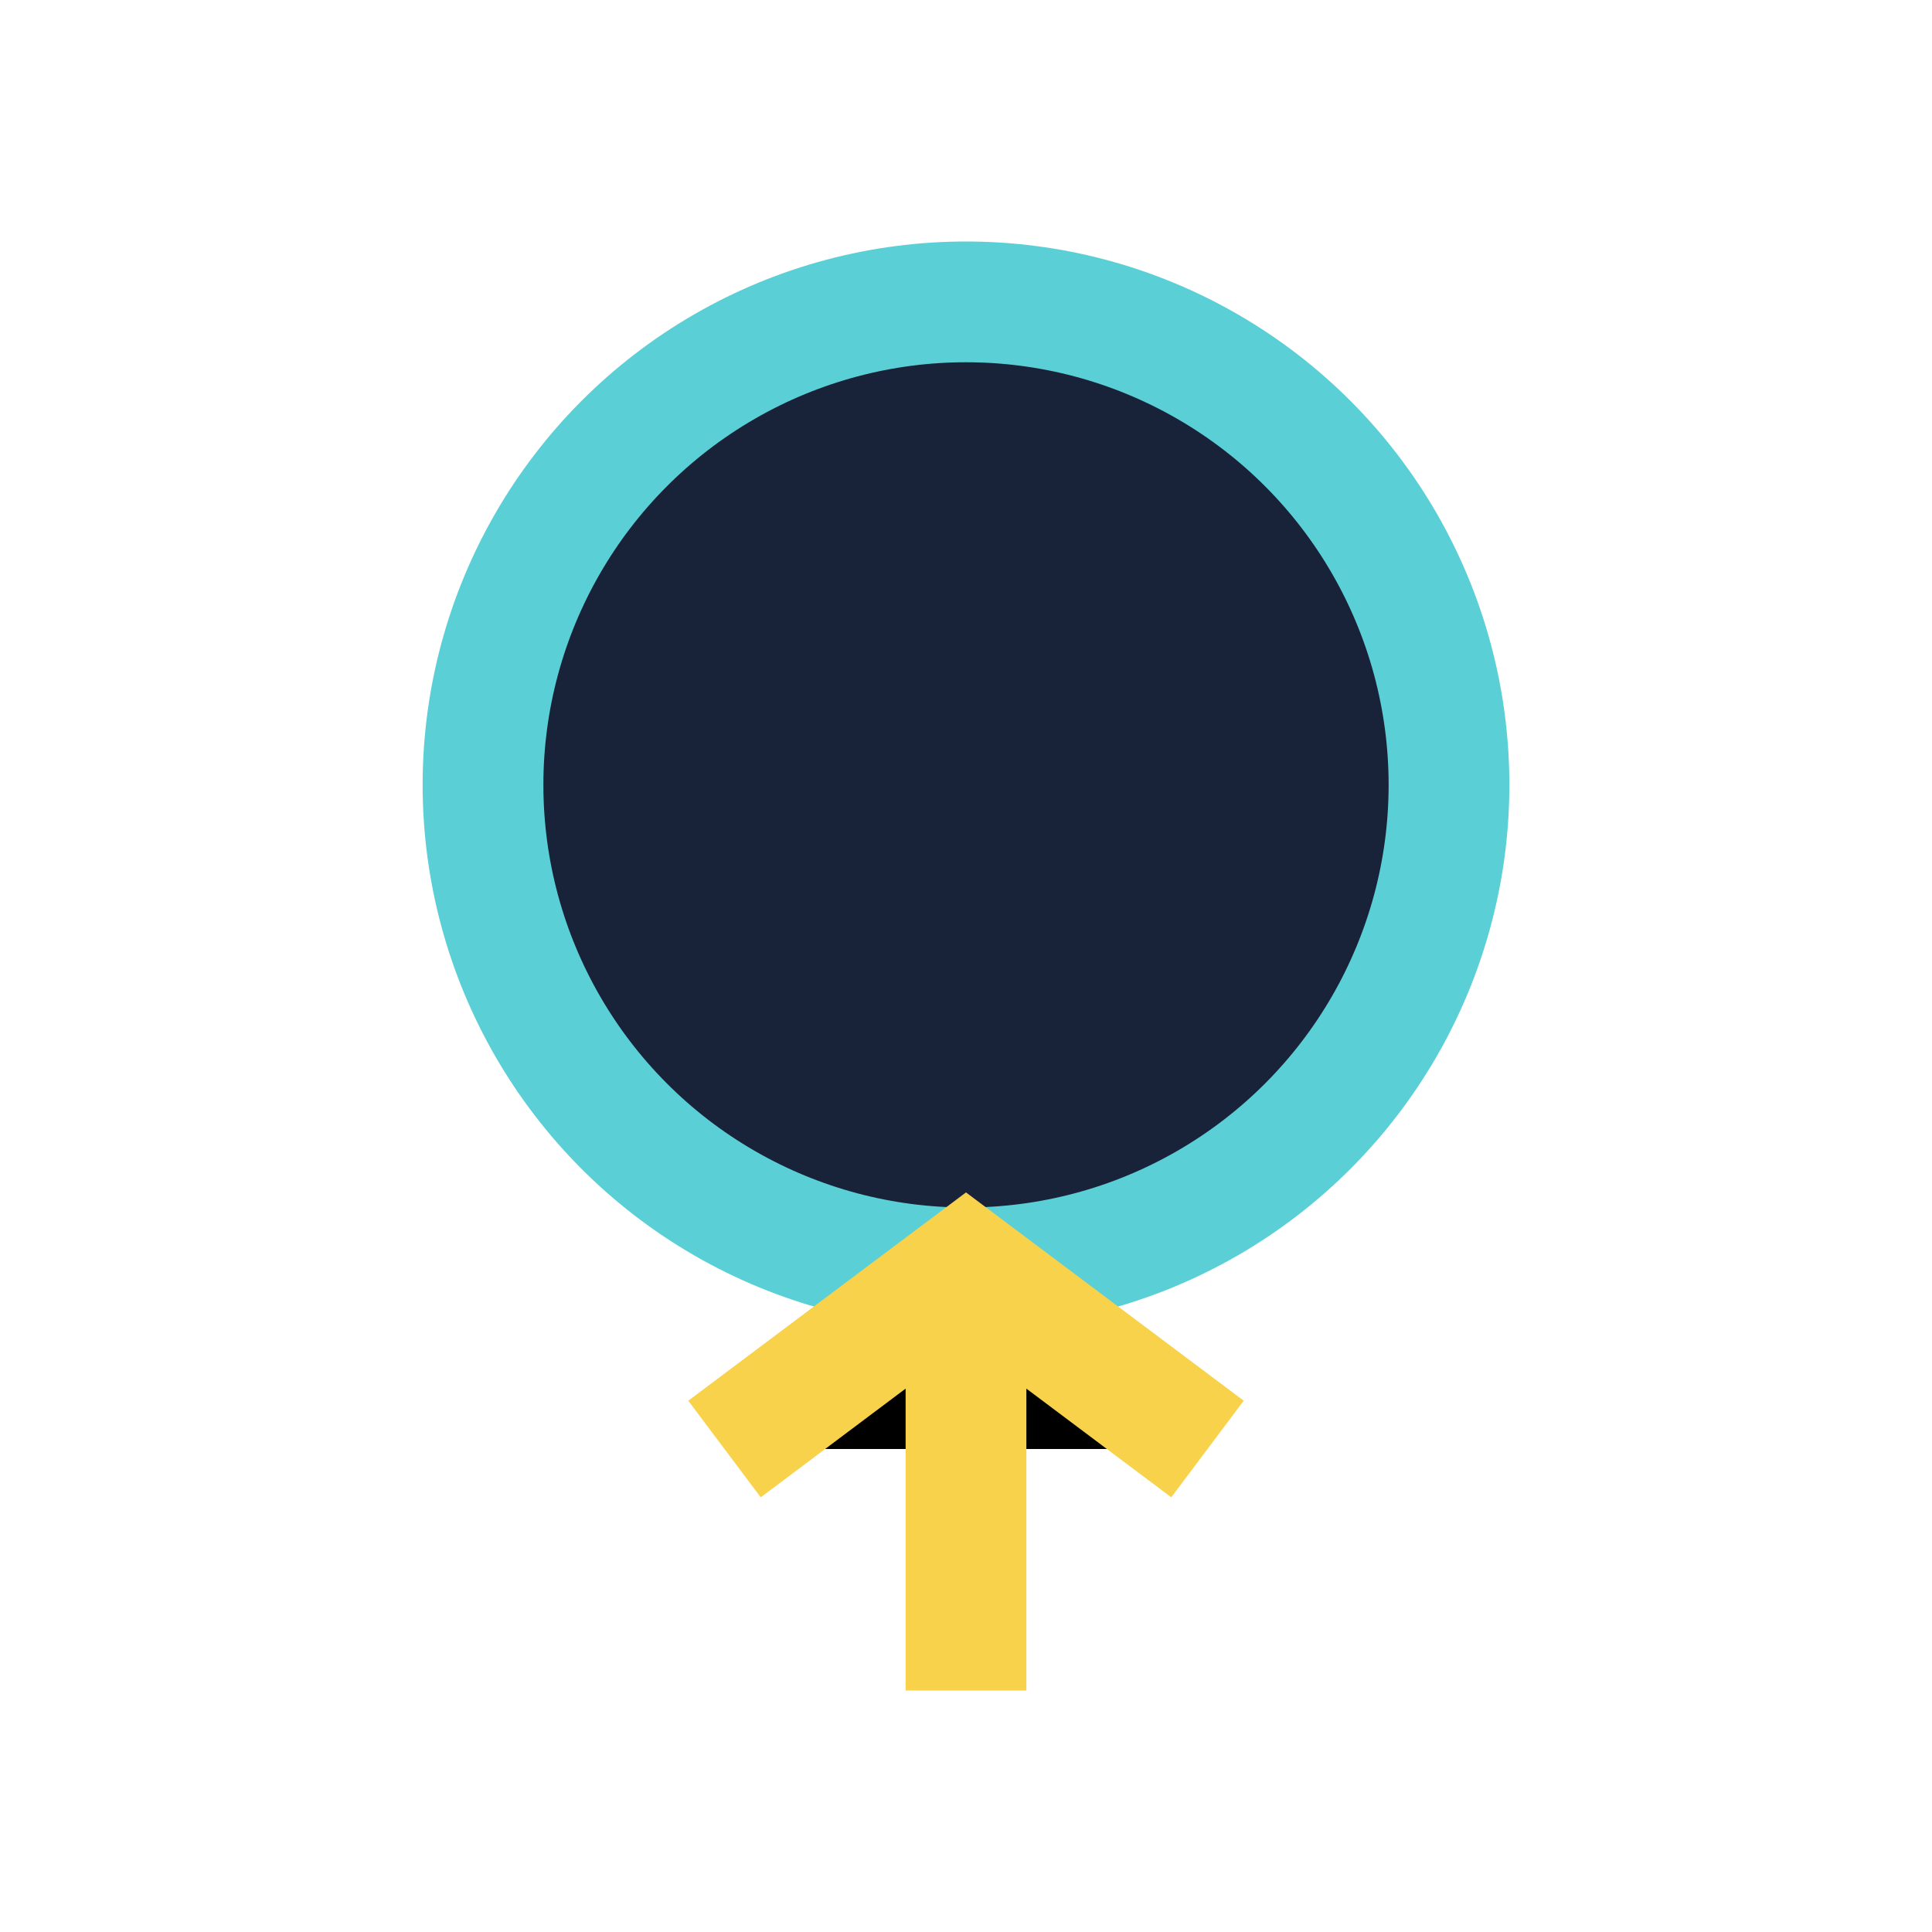 <?xml version="1.0" encoding="UTF-8"?>
<svg xmlns="http://www.w3.org/2000/svg" width="32" height="32" viewBox="0 0 32 32"><circle cx="16" cy="13" r="8" stroke="#5BCFD6" stroke-width="2" fill="#18233A"/><path d="M16 21v7M12 24l4-3 4 3" stroke="#F8D24B" stroke-width="2"/></svg>